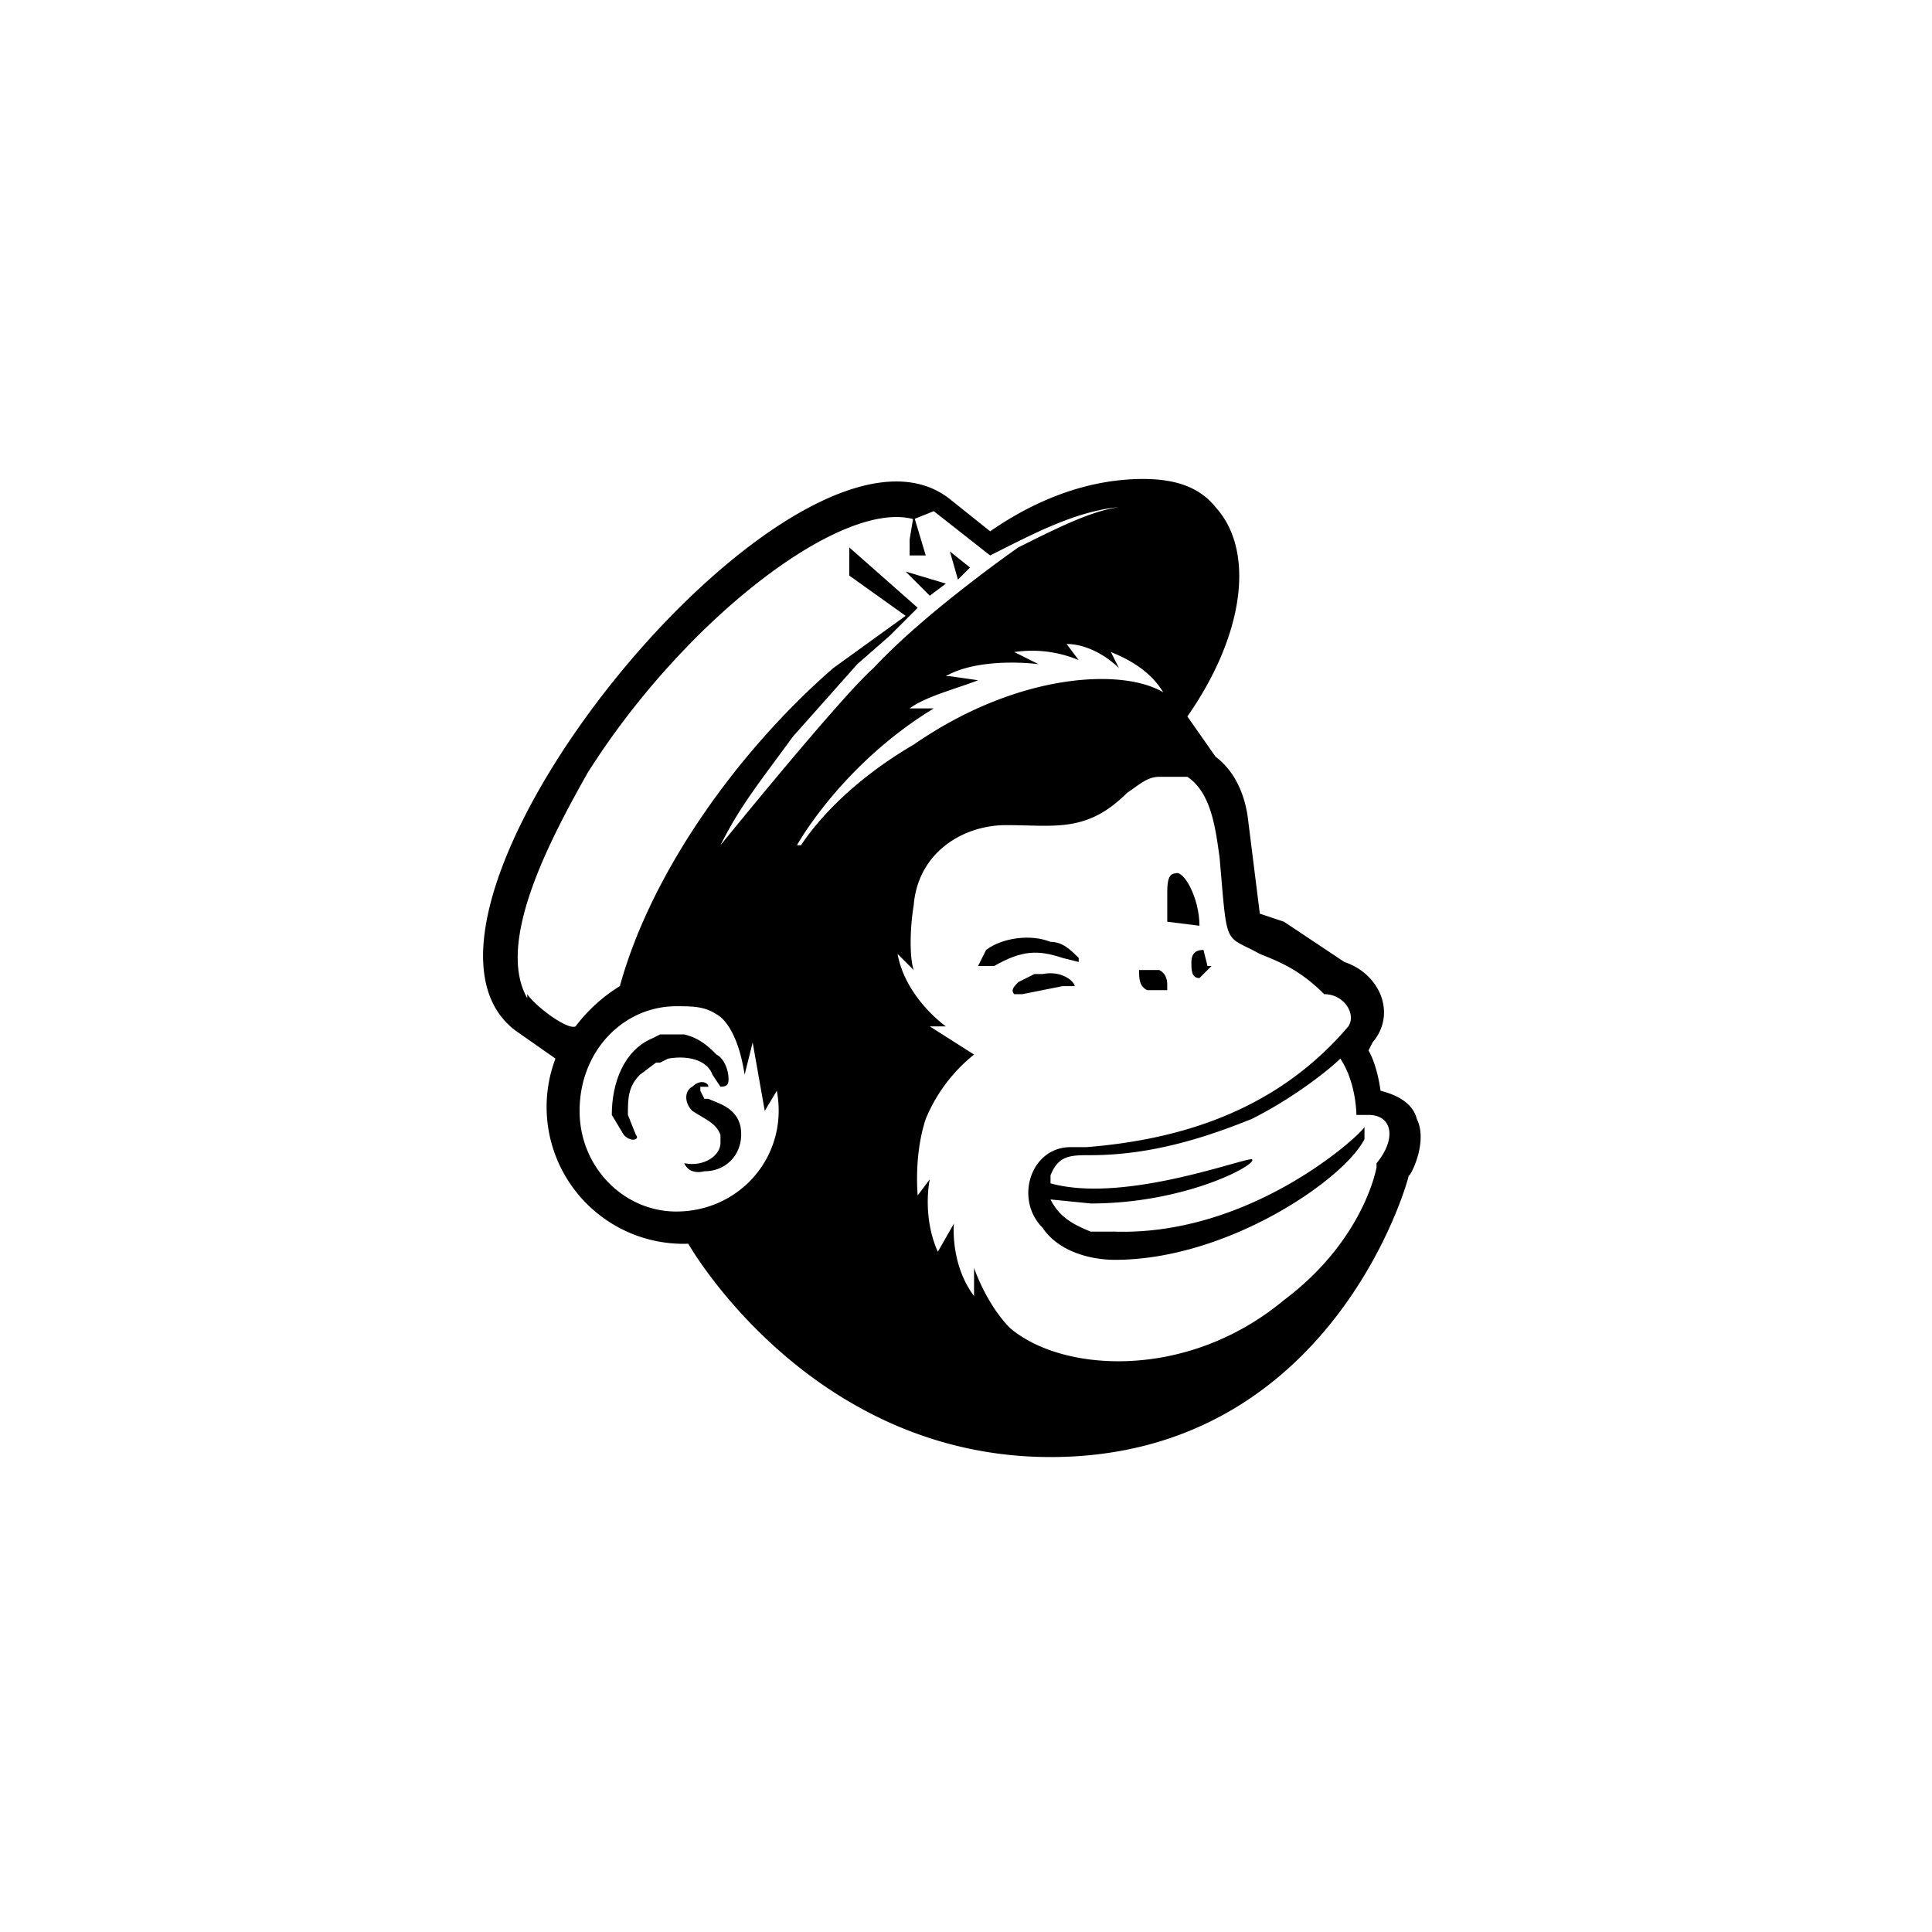 <svg width="48" height="48" viewBox="0 0 48 48" fill="none" xmlns="http://www.w3.org/2000/svg"><path d="M35.2 27.8c-.1-.4-.5-.6-.9-.7-.1-.7-.3-1-.3-1l.1-.2c.6-.7.2-1.7-.7-2l-1.5-1-.6-.2-.3-2.4c-.1-.7-.4-1.2-.8-1.5l-.7-1c1.4-2 1.7-4.1.7-5.2-.4-.5-1-.7-1.8-.7-1.2 0-2.5.4-3.8 1.3l-1-.8C19.8 9.4 9 22.7 12.8 25.6l1 .7a3.4 3.4 0 003.3 4.6s3 5.3 9 5.3c7 0 8.9-6.9 8.9-7 0 .1.5-.8.2-1.4zm-22.1-3c-.8-1.4.6-4 1.5-5.6 2.4-3.8 6.3-6.8 8.1-6.3l.5-.2 1.4 1.1c1-.5 2.1-1.1 3.2-1.2-.7.1-1.5.5-2.5 1 0 0-2.3 1.6-3.6 3-.8.7-3.8 4.4-3.8 4.4.5-1 1-1.6 1.8-2.7l1.6-1.8.8-.7.5-.5.2-.2-1.7-1.5v.7l1.4 1-1.8 1.3c-2.3 2-4.5 5-5.3 7.9a4 4 0 00-1.1 1c-.2.1-1-.5-1.2-.8zm3.7 5.3c-1.3 0-2.4-1.1-2.4-2.5 0-1.5 1.1-2.6 2.4-2.6.4 0 .7 0 1 .2 0 0 .5.2.7 1.5l.2-.8.3 1.7.3-.5c.3 1.6-.9 3-2.5 3zm3-9.1s1.1-2 3.4-3.4h-.6c.4-.3 1.2-.5 1.7-.7l-.7-.1h-.1c.5-.3 1.4-.4 2.3-.3l-.6-.3a3 3 0 011.6.2l-.3-.4c.5 0 1 .3 1.3.6l-.2-.4c.5.2 1 .5 1.3 1-1-.6-3.6-.5-6.2 1.3-1.2.7-2.2 1.6-2.8 2.5zm14.4 8s-.3 1.8-2.3 3.3c-2.4 2-5.5 1.8-6.8.7-.6-.6-.9-1.5-.9-1.5v.7c-.6-.8-.5-1.8-.5-1.8l-.4.7c-.4-.9-.2-1.8-.2-1.8l-.3.4s-.1-1 .2-1.9a4 4 0 011.2-1.6l-1.1-.7h.4s-1-.7-1.2-1.8l.4.4c-.1-.3-.1-1 0-1.6.1-1.3 1.2-2 2.3-2 1.2 0 2 .2 3-.8.3-.2.5-.4.8-.4h.7c.6.4.7 1.3.8 2 .2 2.3.1 1.9 1 2.4.5.2 1 .4 1.6 1 .5 0 .8.5.6.8-1.7 2-4 2.8-6.5 3h-.4c-1 0-1.4 1.3-.7 2 .4.6 1.2.8 1.8.8 2.8 0 5.7-2 6.2-3V28c-.1.2-2.8 2.7-6.2 2.6h-.6c-.5-.2-.8-.4-1-.8l1 .1c2.4 0 4.2-1 4-1.1-.3 0-3.2 1.1-5 .6v-.2c.2-.5.5-.5 1-.5 1.6 0 3-.5 4-.9 1-.5 1.9-1.2 2.2-1.5.4.6.4 1.4.4 1.4h.3c.6 0 .7.6.2 1.2z" fill="#000"/><path d="M22.7 13.8h.3l-.3-1-.1.6v.4zM24.1 14.1l-.5-.4.2.7.3-.3zM29 22.9l.8.1c0-.7-.4-1.4-.6-1.3-.2 0-.2.3-.2.5v.7zM23.5 14.5l-1-.3.6.6.4-.3zM26.4 23.8l.4.1v-.1c-.2-.2-.4-.4-.7-.4-.5-.2-1.2-.1-1.6.2l-.2.4h.4c.7-.4 1.1-.4 1.7-.2zM26.5 24.5h.2c0-.1-.3-.4-.8-.3h-.2l-.4.2c-.1.1-.2.2-.1.3h.2l1-.2zM17.7 26.7l.2.3c.2 0 .2-.1.2-.2 0-.2-.1-.5-.3-.6-.2-.2-.4-.4-.8-.5h-.6l-.2.1c-.7.3-1 1.1-1 1.9l.3.5c.2.2.4.1.3 0l-.2-.5c0-.4 0-.7.3-1l.4-.3h.1l.2-.1c.6-.1 1 .1 1.1.4z" fill="#000"/><path d="M17.5 27.3l-.1-.2V27h.2c0-.1-.2-.2-.4 0-.2.1-.2.4 0 .6.3.2.6.3.7.6V28.4c0 .3-.4.6-.9.5H17s.1.3.5.2c.6 0 1-.5.9-1.1-.1-.5-.6-.6-.8-.7zM30 24l-.1-.4c-.2 0-.3.1-.3.3 0 .2 0 .4.2.4l.3-.3zM29 24.5c0-.1 0-.3-.2-.4h-.5c0 .2 0 .4.2.5h.5z" fill="#000"/></svg>
